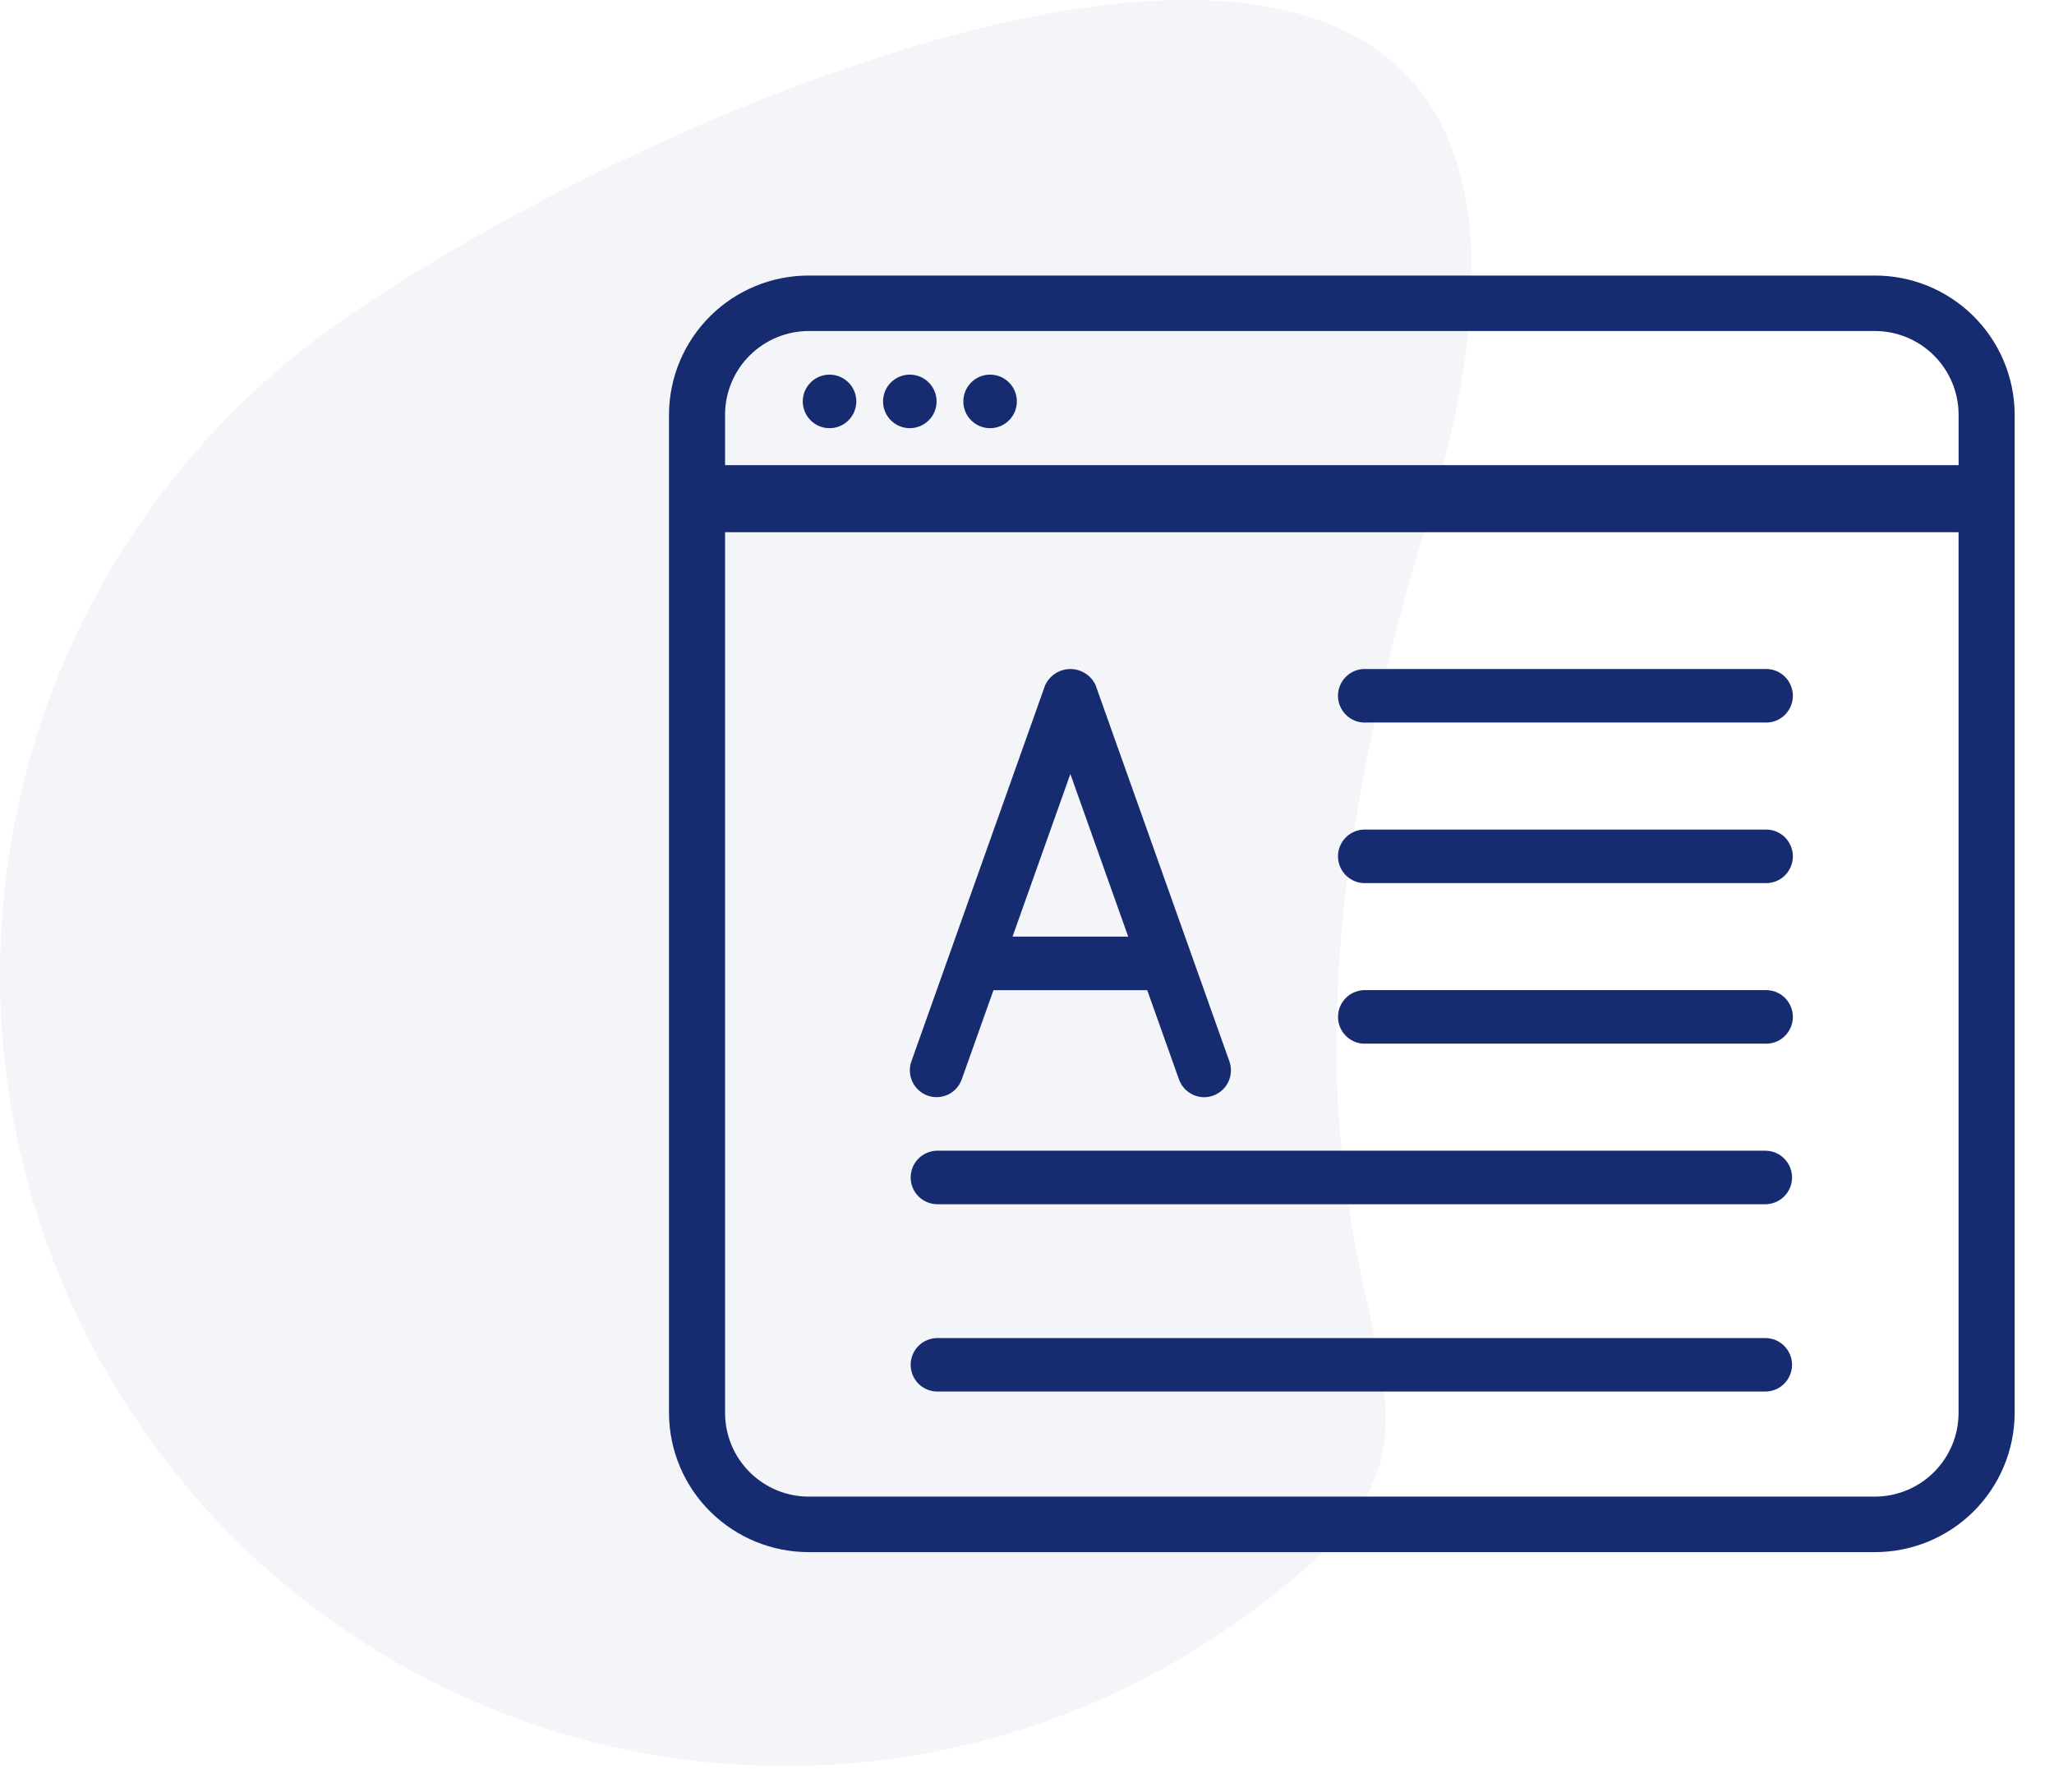<?xml version="1.0" encoding="utf-8"?>
<svg xmlns="http://www.w3.org/2000/svg" fill="none" height="100%" overflow="visible" preserveAspectRatio="none" style="display: block;" viewBox="0 0 47 41" width="100%">
<g clip-path="url(#clip0_0_2166)" id="content-marketing 1">
<path clip-rule="evenodd" d="M32.676 11.87C26.633 31.639 36.426 31.362 28.305 37.116C26.376 38.484 24.196 39.455 21.889 39.974C19.582 40.492 17.196 40.548 14.867 40.138C12.539 39.728 10.315 38.861 8.324 37.585C6.333 36.31 4.615 34.652 3.269 32.708C0.528 28.772 -0.551 23.914 0.267 19.188C1.085 14.461 3.735 10.248 7.64 7.463C15.761 1.708 38.719 -7.898 32.676 11.87Z" fill="#172B70" fill-rule="evenodd" id="Fill-1-Copy-8" opacity="0.05"/>
<path clip-rule="evenodd" d="M42.892 6.305H18.515C17.669 6.301 16.857 6.634 16.255 7.229C15.654 7.824 15.313 8.633 15.308 9.479V32.339C15.313 33.185 15.654 33.995 16.255 34.59C16.857 35.185 17.669 35.517 18.515 35.514H42.892C43.739 35.517 44.551 35.185 45.153 34.59C45.754 33.994 46.095 33.185 46.1 32.339V9.479C46.095 8.633 45.754 7.824 45.153 7.229C44.551 6.634 43.739 6.301 42.892 6.305ZM18.515 7.574H42.892C43.4 7.572 43.888 7.772 44.248 8.129C44.609 8.486 44.814 8.972 44.817 9.479V10.643H16.591V9.479C16.594 8.972 16.798 8.486 17.159 8.129C17.52 7.772 18.008 7.572 18.515 7.574ZM42.892 34.244H18.515C18.008 34.246 17.52 34.047 17.159 33.689C16.798 33.332 16.594 32.847 16.591 32.339V12.178H44.816V32.339C44.813 32.847 44.609 33.332 44.248 33.689C43.888 34.046 43.4 34.246 42.892 34.244Z" fill="#172B70" fill-rule="evenodd" id="Vector"/>
<path clip-rule="evenodd" d="M18.982 9.797C19.103 9.797 19.221 9.761 19.322 9.694C19.422 9.627 19.501 9.531 19.547 9.419C19.594 9.307 19.606 9.184 19.582 9.065C19.559 8.946 19.5 8.837 19.415 8.752C19.329 8.666 19.22 8.608 19.101 8.584C18.982 8.561 18.859 8.573 18.747 8.619C18.635 8.665 18.54 8.744 18.473 8.845C18.405 8.945 18.369 9.064 18.369 9.185C18.369 9.347 18.434 9.503 18.549 9.618C18.663 9.733 18.819 9.797 18.982 9.797Z" fill="#172B70" fill-rule="evenodd" id="Vector_2"/>
<path d="M20.819 9.797C21.157 9.797 21.431 9.523 21.431 9.185C21.431 8.847 21.157 8.572 20.819 8.572C20.48 8.572 20.206 8.847 20.206 9.185C20.206 9.523 20.48 9.797 20.819 9.797Z" fill="#172B70" id="Vector_3"/>
<path d="M22.655 9.797C22.994 9.797 23.268 9.523 23.268 9.185C23.268 8.847 22.994 8.572 22.655 8.572C22.317 8.572 22.043 8.847 22.043 9.185C22.043 9.523 22.317 9.797 22.655 9.797Z" fill="#172B70" id="Vector_4"/>
<path clip-rule="evenodd" d="M21.225 25.068C21.301 25.095 21.381 25.107 21.462 25.103C21.542 25.099 21.621 25.079 21.694 25.045C21.766 25.01 21.831 24.962 21.885 24.902C21.939 24.842 21.98 24.772 22.007 24.696L22.733 22.656H26.251L26.977 24.696C27.019 24.816 27.097 24.919 27.201 24.992C27.304 25.066 27.427 25.105 27.554 25.105C27.624 25.105 27.694 25.093 27.76 25.069C27.913 25.013 28.038 24.9 28.108 24.753C28.177 24.605 28.185 24.437 28.131 24.284L25.069 15.676C25.018 15.566 24.937 15.473 24.834 15.408C24.732 15.343 24.614 15.308 24.493 15.308C24.372 15.308 24.253 15.343 24.151 15.408C24.049 15.473 23.968 15.566 23.916 15.676L20.855 24.284C20.8 24.437 20.809 24.605 20.878 24.752C20.948 24.899 21.072 25.013 21.225 25.068ZM24.492 17.71L25.816 21.431H23.169L24.492 17.71Z" fill="#172B70" fill-rule="evenodd" id="Vector_5"/>
<path clip-rule="evenodd" d="M40.375 15.308H31.266C31.183 15.303 31.099 15.315 31.02 15.343C30.942 15.372 30.87 15.416 30.809 15.474C30.748 15.531 30.7 15.6 30.666 15.677C30.633 15.754 30.616 15.836 30.616 15.92C30.616 16.004 30.633 16.087 30.666 16.163C30.7 16.24 30.748 16.309 30.809 16.367C30.87 16.424 30.942 16.468 31.02 16.497C31.099 16.525 31.183 16.537 31.266 16.532H40.375C40.458 16.537 40.542 16.525 40.62 16.497C40.699 16.468 40.771 16.424 40.832 16.367C40.893 16.309 40.941 16.24 40.974 16.163C41.008 16.087 41.025 16.004 41.025 15.92C41.025 15.836 41.008 15.754 40.974 15.677C40.941 15.6 40.893 15.531 40.832 15.474C40.771 15.416 40.699 15.372 40.62 15.343C40.542 15.315 40.458 15.303 40.375 15.308Z" fill="#172B70" fill-rule="evenodd" id="Vector_6"/>
<path clip-rule="evenodd" d="M40.375 18.982H31.266C31.183 18.977 31.099 18.989 31.02 19.017C30.942 19.046 30.87 19.09 30.809 19.147C30.748 19.205 30.7 19.274 30.666 19.351C30.633 19.428 30.616 19.51 30.616 19.594C30.616 19.678 30.633 19.76 30.666 19.837C30.7 19.914 30.748 19.983 30.809 20.041C30.87 20.098 30.942 20.142 31.02 20.171C31.099 20.199 31.183 20.211 31.266 20.206H40.375C40.458 20.211 40.542 20.199 40.62 20.171C40.699 20.142 40.771 20.098 40.832 20.041C40.893 19.983 40.941 19.914 40.974 19.837C41.008 19.76 41.025 19.678 41.025 19.594C41.025 19.51 41.008 19.428 40.974 19.351C40.941 19.274 40.893 19.205 40.832 19.147C40.771 19.09 40.699 19.046 40.62 19.017C40.542 18.989 40.458 18.977 40.375 18.982Z" fill="#172B70" fill-rule="evenodd" id="Vector_7"/>
<path clip-rule="evenodd" d="M40.375 22.655H31.266C31.183 22.651 31.099 22.663 31.02 22.691C30.942 22.72 30.87 22.764 30.809 22.821C30.748 22.879 30.7 22.948 30.666 23.025C30.633 23.101 30.616 23.184 30.616 23.268C30.616 23.352 30.633 23.434 30.666 23.511C30.7 23.588 30.748 23.657 30.809 23.714C30.87 23.772 30.942 23.816 31.02 23.845C31.099 23.873 31.183 23.885 31.266 23.88H40.375C40.458 23.885 40.542 23.873 40.62 23.845C40.699 23.816 40.771 23.772 40.832 23.714C40.893 23.657 40.941 23.588 40.974 23.511C41.008 23.434 41.025 23.352 41.025 23.268C41.025 23.184 41.008 23.101 40.974 23.025C40.941 22.948 40.893 22.879 40.832 22.821C40.771 22.764 40.699 22.72 40.62 22.691C40.542 22.663 40.458 22.651 40.375 22.655Z" fill="#172B70" fill-rule="evenodd" id="Vector_8"/>
<path clip-rule="evenodd" d="M40.394 26.329H21.45C21.288 26.329 21.132 26.394 21.017 26.509C20.902 26.624 20.838 26.779 20.838 26.942C20.838 27.104 20.902 27.26 21.017 27.375C21.132 27.489 21.288 27.554 21.45 27.554H40.394C40.556 27.554 40.712 27.489 40.826 27.375C40.941 27.26 41.006 27.104 41.006 26.942C41.006 26.779 40.941 26.624 40.826 26.509C40.712 26.394 40.556 26.329 40.394 26.329Z" fill="#172B70" fill-rule="evenodd" id="Vector_9"/>
<path clip-rule="evenodd" d="M40.394 30.616H21.45C21.288 30.616 21.132 30.68 21.017 30.795C20.902 30.91 20.838 31.066 20.838 31.228C20.838 31.39 20.902 31.546 21.017 31.661C21.132 31.776 21.288 31.84 21.45 31.84H40.394C40.556 31.84 40.712 31.776 40.826 31.661C40.941 31.546 41.006 31.39 41.006 31.228C41.006 31.066 40.941 30.91 40.826 30.795C40.712 30.68 40.556 30.616 40.394 30.616Z" fill="#172B70" fill-rule="evenodd" id="Vector_10"/>
</g>
<defs>
<clipPath id="clip0_0_2166">
<rect fill="white" height="40.413" width="46.1"/>
</clipPath>
</defs>
</svg>